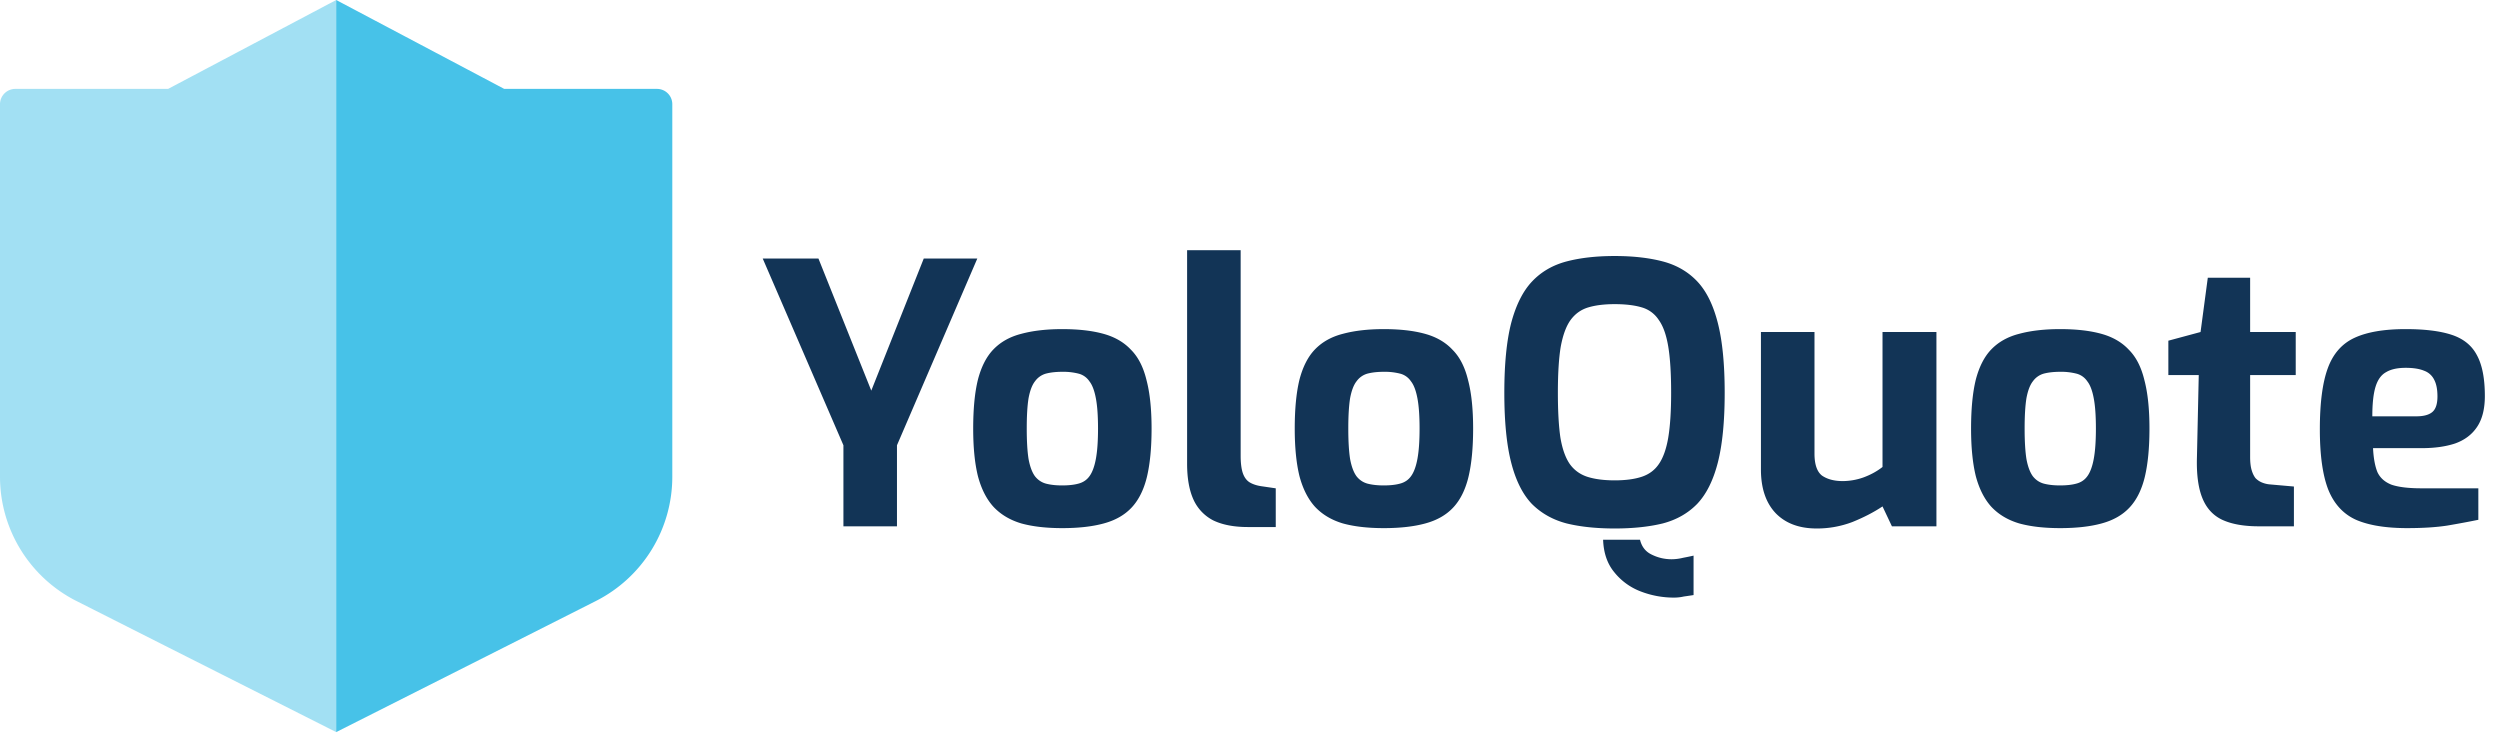 <svg width="152" height="45" fill="none" xmlns="http://www.w3.org/2000/svg"><path fill-rule="evenodd" clip-rule="evenodd" d="M30.657 5.405L20.44 0v44.512l10.217-5.156 5.568-2.813a8.465 8.465 0 004.651-7.557V6.334a.93.93 0 00-.928-.929h-9.291z" fill="#47C2E8"/><path opacity=".5" fill-rule="evenodd" clip-rule="evenodd" d="M10.22 5.405H.93a.932.932 0 00-.93.93v22.651a8.465 8.465 0 004.652 7.557l5.568 2.813 10.22 5.156V0L10.22 5.405z" fill="#47C2E8"/><path d="M51.28 32v-4.928L46.374 15.72h3.388l3.212 8.03 3.19-8.03h3.256l-4.884 11.352V32H51.28zm13.302.11c-.968 0-1.797-.095-2.486-.286-.69-.205-1.254-.543-1.694-1.012-.426-.47-.741-1.093-.946-1.87-.191-.777-.286-1.738-.286-2.882 0-1.203.095-2.193.286-2.97.205-.792.52-1.408.946-1.848.44-.455 1.004-.77 1.694-.946.704-.19 1.532-.286 2.486-.286.982 0 1.818.095 2.508.286.689.19 1.246.513 1.672.968.44.44.755 1.056.946 1.848.205.777.308 1.76.308 2.948 0 1.173-.096 2.156-.286 2.948-.191.777-.5 1.393-.924 1.848-.426.455-.99.777-1.694.968-.69.19-1.533.286-2.53.286zm0-2.596c.396 0 .726-.037.99-.11.278-.073.498-.22.66-.44.176-.235.308-.587.396-1.056.088-.47.132-1.085.132-1.848 0-.777-.044-1.393-.132-1.848-.088-.47-.22-.814-.396-1.034a1.122 1.122 0 00-.66-.462 3.767 3.767 0 00-.99-.11c-.382 0-.712.037-.99.11a1.218 1.218 0 00-.66.462c-.176.22-.308.565-.396 1.034-.074.455-.11 1.07-.11 1.848 0 .763.036 1.379.11 1.848.088.47.22.821.396 1.056.176.22.396.367.66.44.278.073.608.11.99.11zm11.29 2.53c-.836 0-1.533-.132-2.09-.396a2.643 2.643 0 01-1.21-1.254c-.264-.572-.396-1.305-.396-2.2v-12.98h3.256V27.71c0 .44.044.792.132 1.056.088.25.22.433.396.55.19.117.425.198.704.242l.902.132v2.354h-1.694zm8.26.066c-.968 0-1.796-.095-2.486-.286-.689-.205-1.254-.543-1.694-1.012-.425-.47-.74-1.093-.946-1.87-.19-.777-.286-1.738-.286-2.882 0-1.203.096-2.193.286-2.97.206-.792.521-1.408.946-1.848.44-.455 1.005-.77 1.694-.946.704-.19 1.533-.286 2.486-.286.983 0 1.819.095 2.508.286.69.19 1.247.513 1.672.968.44.44.756 1.056.946 1.848.206.777.308 1.76.308 2.948 0 1.173-.095 2.156-.286 2.948-.19.777-.498 1.393-.924 1.848-.425.455-.99.777-1.694.968-.689.19-1.532.286-2.53.286zm0-2.596c.396 0 .726-.037.99-.11.279-.073.499-.22.66-.44.176-.235.308-.587.396-1.056.088-.47.132-1.085.132-1.848 0-.777-.044-1.393-.132-1.848-.088-.47-.22-.814-.396-1.034a1.122 1.122 0 00-.66-.462 3.767 3.767 0 00-.99-.11c-.381 0-.711.037-.99.11a1.218 1.218 0 00-.66.462c-.176.22-.308.565-.396 1.034-.073.455-.11 1.07-.11 1.848 0 .763.037 1.379.11 1.848.088.47.22.821.396 1.056.176.22.396.367.66.44.279.073.609.11.99.11zm17.649 6.82a5.57 5.57 0 01-2.024-.374 3.766 3.766 0 01-1.606-1.166c-.426-.513-.653-1.173-.682-1.98h2.244c.102.425.337.726.704.902.381.19.784.286 1.21.286.234 0 .469-.03.704-.088.234-.044.447-.088.638-.132v2.398c-.191.03-.389.059-.594.088a2.638 2.638 0 01-.594.066zm-3.608-4.202c-1.115 0-2.09-.103-2.926-.308-.836-.22-1.54-.616-2.112-1.188-.558-.587-.976-1.423-1.254-2.508-.279-1.085-.418-2.5-.418-4.246 0-1.745.139-3.16.418-4.246.293-1.1.718-1.943 1.276-2.53.557-.587 1.254-.99 2.09-1.21.836-.22 1.811-.33 2.926-.33 1.114 0 2.09.11 2.926.33.836.22 1.532.623 2.09 1.21.557.587.975 1.43 1.254 2.53.278 1.085.418 2.5.418 4.246 0 1.745-.14 3.16-.418 4.246-.279 1.085-.697 1.921-1.254 2.508-.558.572-1.254.968-2.09 1.188-.836.205-1.812.308-2.926.308zm0-2.926c.66 0 1.21-.073 1.65-.22.44-.147.784-.403 1.034-.77.264-.381.454-.917.572-1.606.117-.704.176-1.613.176-2.728 0-1.173-.059-2.112-.176-2.816-.118-.704-.308-1.24-.572-1.606a1.826 1.826 0 00-1.034-.77c-.44-.132-.99-.198-1.65-.198-.631 0-1.166.066-1.606.198-.44.132-.8.389-1.078.77-.264.367-.462.902-.594 1.606-.118.704-.176 1.643-.176 2.816 0 1.115.051 2.024.154 2.728.117.69.308 1.225.572 1.606.264.367.616.623 1.056.77.454.147 1.012.22 1.672.22zm12.28 2.926c-1.056 0-1.884-.308-2.486-.924-.601-.63-.902-1.518-.902-2.662v-8.36h3.256v7.392c0 .66.154 1.107.462 1.342.323.22.741.33 1.254.33a3.82 3.82 0 001.254-.22c.44-.161.829-.374 1.166-.638v-8.206h3.278V32h-2.706l-.572-1.21c-.528.352-1.136.667-1.826.946a6.035 6.035 0 01-2.178.396zm14.8-.022c-.968 0-1.796-.095-2.486-.286-.689-.205-1.254-.543-1.694-1.012-.425-.47-.74-1.093-.946-1.87-.19-.777-.286-1.738-.286-2.882 0-1.203.096-2.193.286-2.97.206-.792.521-1.408.946-1.848.44-.455 1.005-.77 1.694-.946.704-.19 1.533-.286 2.486-.286.983 0 1.819.095 2.508.286.69.19 1.247.513 1.672.968.44.44.756 1.056.946 1.848.206.777.308 1.76.308 2.948 0 1.173-.095 2.156-.286 2.948-.19.777-.498 1.393-.924 1.848-.425.455-.99.777-1.694.968-.689.19-1.532.286-2.53.286zm0-2.596c.396 0 .726-.037.99-.11.279-.073.499-.22.66-.44.176-.235.308-.587.396-1.056.088-.47.132-1.085.132-1.848 0-.777-.044-1.393-.132-1.848-.088-.47-.22-.814-.396-1.034a1.12 1.12 0 00-.66-.462 3.767 3.767 0 00-.99-.11c-.381 0-.711.037-.99.11a1.218 1.218 0 00-.66.462c-.176.22-.308.565-.396 1.034-.073.455-.11 1.07-.11 1.848 0 .763.037 1.379.11 1.848.088.47.22.821.396 1.056.176.22.396.367.66.44.279.073.609.11.99.11zM137.336 32c-.91 0-1.65-.132-2.222-.396-.558-.264-.961-.704-1.21-1.32-.25-.616-.36-1.445-.33-2.486l.11-4.994h-1.848v-2.09l1.958-.528.44-3.3h2.574v3.3h2.772v2.618h-2.772v4.972c0 .323.029.587.088.792.058.205.139.374.242.506.117.117.249.205.396.264.146.059.293.095.44.11l1.496.132V32h-2.134zm9.035.11c-1.306 0-2.347-.169-3.124-.506-.778-.352-1.342-.968-1.694-1.848-.338-.88-.506-2.097-.506-3.652 0-1.599.161-2.838.484-3.718.322-.88.865-1.496 1.628-1.848.762-.352 1.796-.528 3.102-.528 1.173 0 2.112.117 2.816.352.704.235 1.21.645 1.518 1.232.322.587.484 1.415.484 2.486 0 .792-.162 1.423-.484 1.892-.308.455-.748.785-1.32.99-.572.19-1.247.286-2.024.286h-2.97c.029.601.117 1.085.264 1.452.161.352.447.609.858.77.425.147 1.034.22 1.826.22h3.454v1.914c-.572.117-1.203.235-1.892.352-.675.103-1.482.154-2.42.154zm-2.134-6.798h2.684c.44 0 .762-.088.968-.264.205-.176.308-.491.308-.946 0-.425-.066-.763-.198-1.012a1.086 1.086 0 00-.616-.55c-.279-.117-.653-.176-1.122-.176-.499 0-.895.088-1.188.264-.294.161-.506.455-.638.88s-.198 1.027-.198 1.804z" fill="#123456"/></svg>